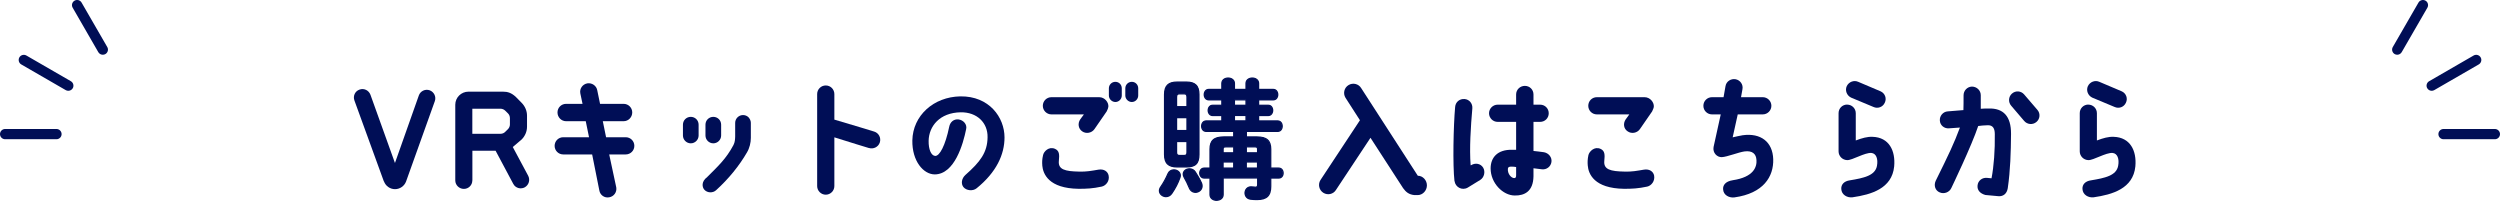 <?xml version="1.0" encoding="UTF-8"?><svg id="_レイヤー_2" xmlns="http://www.w3.org/2000/svg" viewBox="0 0 488.22 39.24"><defs><style>.cls-1{fill:#000e56;}</style></defs><g id="design"><g id="ttl_cta_vrkit_pc"><path class="cls-1" d="m74.96,35.42l-5.75-15.81c-.31-.87.13-1.81.99-2.11.87-.33,1.81.13,2.14.99l4.79,13.34,4.66-13.18c.3-.87,1.25-1.32,2.11-1.02.87.31,1.32,1.27,1.02,2.11l-5.62,15.7c-.33.89-1.2,1.5-2.16,1.5s-1.83-.61-2.16-1.53Z"/><path class="cls-1" d="m92.24,35.24c0,.92-.74,1.65-1.65,1.65s-1.68-.74-1.68-1.65v-14.79c0-1.4,1.15-2.55,2.57-2.55h6.75c.92,0,1.63.23,2.47.99l1.2,1.22c.64.66,1.02,1.55,1.02,2.47v2.16c0,.94-.38,1.81-1.02,2.47l-1.76,1.5,3,5.6c.43.81.15,1.81-.66,2.27-.79.43-1.81.15-2.24-.66l-3.46-6.49h-4.53v5.8Zm0-14.02v4.91h5.5c.33,0,.69-.13.92-.38.18-.18.36-.36.54-.53.25-.25.38-.59.38-.92v-1.22c0-.36-.13-.69-.38-.94-.18-.18-.36-.36-.54-.53-.23-.23-.58-.38-.92-.38h-5.5Z"/><path class="cls-1" d="m117.16,20.28h4.63c.94,0,1.68.76,1.68,1.68s-.74,1.71-1.68,1.71h-4.07l.64,3.13h3.84c.92,0,1.68.74,1.68,1.68s-.76,1.68-1.68,1.68h-3.23l1.38,6.44c.15.92-.46,1.78-1.38,1.93-.92.18-1.78-.43-1.93-1.35l-1.4-7.02h-5.65c-.94,0-1.68-.76-1.68-1.68s.74-1.68,1.68-1.68h5.04l-.64-3.13h-3.84c-.92,0-1.68-.76-1.68-1.71s.76-1.68,1.68-1.68h3.21l-.43-2.04c-.18-.92.43-1.78,1.35-1.96.92-.15,1.81.46,1.96,1.37l.54,2.62Z"/><path class="cls-1" d="m133.37,26.46v-2.11c0-.87.69-1.53,1.53-1.53s1.53.66,1.53,1.53v2.11c0,.84-.69,1.53-1.53,1.53s-1.53-.69-1.53-1.53Zm4.73,8.12c2.11-2.11,3.71-3.56,5.14-6.26.3-.61.3-1.07.33-1.65v-2.67c0-.84.69-1.53,1.53-1.53.41,0,.79.15,1.07.43.28.31.46.69.46,1.09v2.93c0,.94-.25,2.01-.76,2.85-1.5,2.6-3.59,5.17-6.03,7.38-.64.59-1.71.53-2.27-.08-.48-.51-.64-1.63.54-2.49Zm-.33-8.12v-2.11c0-.87.69-1.53,1.53-1.53s1.53.66,1.53,1.53v2.11c0,.84-.69,1.53-1.53,1.53s-1.53-.69-1.53-1.53Z"/><path class="cls-1" d="m169.69,28.91s-4.2-1.27-6.75-2.09v9.52c0,.92-.76,1.68-1.68,1.68s-1.68-.76-1.68-1.68v-17.97c0-.92.74-1.68,1.68-1.68s1.68.76,1.68,1.68v4.99c2.75.79,7.79,2.34,7.79,2.34.89.28,1.37,1.22,1.09,2.11-.28.89-1.25,1.37-2.14,1.09Z"/><path class="cls-1" d="m192.86,26.79c.05-2.8-2.04-4.91-5.27-4.86-4.07.08-6.18,2.7-6.24,5.57-.03,1.65.48,2.88,1.27,2.95.87.05,1.99-2.01,2.75-5.7.18-.92.89-1.53,1.81-1.43.97.13,1.71.97,1.5,1.88-.59,2.95-2.27,8.83-6.13,8.86-2.21,0-4.45-2.6-4.38-6.64.1-4.86,4.15-8.5,9.37-8.6,5.65-.08,8.63,4.12,8.63,8.02,0,3.33-1.58,6.8-5.45,9.93-.71.59-1.99.48-2.57-.23-.48-.59-.43-1.63.38-2.37,2.88-2.54,4.3-4.38,4.33-7.38Z"/><path class="cls-1" d="m203.55,32.32c-.05-.59-.05-1.2.15-2.04.15-.71,1.14-1.73,2.32-1.22.87.38.89,1.12.76,2.39-.15,1.65,1.2,2.01,3.94,2.06,1.43.05,2.42-.15,3.79-.38,1.09-.18,1.83.36,1.99,1.15.23,1.07-.53,1.98-1.35,2.16-1.76.38-2.95.43-4.51.43-5.85-.08-6.95-2.9-7.1-4.56Zm.1-11.66c0-.94.76-1.68,1.68-1.68h9.34c1.09,0,1.86,1.04,1.78,1.86-.03.28-.13.51-.33.92l-2.39,3.46c-.53.76-1.63.97-2.39.43-.76-.51-.92-1.55-.38-2.34l.71-.97h-6.34c-.92,0-1.68-.76-1.68-1.68Zm15.42-3.41v1.4c0,.69-.56,1.27-1.25,1.27s-1.27-.59-1.27-1.27v-1.4c0-.71.56-1.27,1.27-1.27s1.25.56,1.25,1.27Zm3.21,0v1.4c0,.69-.56,1.27-1.25,1.27s-1.27-.59-1.27-1.27v-1.4c0-.71.56-1.27,1.27-1.27s1.25.56,1.25,1.27Z"/><path class="cls-1" d="m229.26,33.18c.61,0,1.25.43,1.25,1.09,0,.13-.03.25-.08.41-.41,1.17-.97,2.19-1.6,3.1-.31.43-.71.61-1.12.61-.64,0-1.27-.48-1.27-1.15,0-.23.08-.48.28-.76.46-.66,1.02-1.65,1.4-2.57.23-.51.69-.74,1.15-.74Zm.64-.59c-1.81,0-2.47-.79-2.47-2.42v-11.73c0-1.6.66-2.42,2.47-2.42h1.78c1.83,0,2.47.81,2.47,2.42v11.73c0,1.76-.74,2.42-2.47,2.42h-1.78Zm1.91-13.64c0-.46-.15-.64-.56-.64h-.92c-.41,0-.56.18-.56.64v1.88h2.04v-1.88Zm-2.04,6.54h2.04v-2.52h-2.04v2.52Zm1.48,4.86c.41,0,.56-.15.56-.61v-2.11h-2.04v2.11c0,.41.13.61.56.61h.92Zm3.38,5.37c.1.2.13.41.13.61,0,.74-.64,1.22-1.27,1.22-.48,0-.94-.25-1.2-.84-.28-.69-.64-1.45-1.02-2.09-.13-.23-.18-.43-.18-.61,0-.64.58-1.04,1.22-1.04.41,0,.84.18,1.12.61.43.66.92,1.5,1.2,2.14Zm6.31-10.08h-5.37c-.58,0-.89-.51-.89-1.02s.31-1.02.89-1.02h3.05v-1.07h-1.81c-.56,0-.87-.51-.87-.99,0-.51.3-.99.87-.99h1.81v-1.07h-2.54c-.59,0-.89-.51-.89-1.02s.3-1.02.89-1.02h2.54v-1.17c0-.69.61-1.04,1.22-1.04s1.22.36,1.22,1.04v1.17h2.27v-1.17c0-.69.61-1.04,1.22-1.04s1.22.36,1.22,1.04v1.17h2.85c.61,0,.89.51.89,1.02s-.28,1.02-.89,1.02h-2.85v1.07h1.88c.59,0,.87.48.87.99s-.28.99-.87.99h-1.88v1.07h3.71c.61,0,.89.51.89,1.02s-.28,1.02-.89,1.02h-6.11v1.09h2.11c1.83,0,2.65.71,2.65,2.37v3.72h1.55c.58,0,.87.48.87.97s-.28.97-.87.97h-1.55v1.63c0,1.76-.74,2.57-2.67,2.57-.51,0-.87-.03-1.3-.08-.69-.1-1.04-.64-1.04-1.2s.41-1.2,1.17-1.2c.08,0,.15.03.23.03.23.03.41.05.64.05.3,0,.43-.13.43-.56v-1.25h-6.75v3.23c0,.74-.64,1.12-1.27,1.12s-1.27-.38-1.27-1.12v-3.23h-1.14c-.56,0-.87-.48-.87-.97s.31-.97.87-.97h1.14v-3.72c0-1.65.81-2.37,2.65-2.37h1.99v-1.09Zm0,3.03h-1.5c-.48,0-.59.1-.59.51v.66h2.09v-1.17Zm0,2.95h-2.09v1.2h2.09v-1.2Zm.13-11.07h2.27v-1.07h-2.27v1.07Zm0,3.05h2.27v-1.07h-2.27v1.07Zm4.53,6.24v-.66c0-.41-.1-.51-.58-.51h-1.63v1.17h2.21Zm0,2.98v-1.2h-2.21v1.2h2.21Z"/><path class="cls-1" d="m237.58,39.24c-.7,0-1.4-.43-1.4-1.24v-3.11h-1.02c-.64,0-.99-.56-.99-1.09s.35-1.09.99-1.09h1.02v-3.59c0-1.72.85-2.49,2.77-2.49h1.86v-.85h-5.25c-.67,0-1.02-.57-1.02-1.14s.35-1.14,1.02-1.14h2.93v-.82h-1.68c-.64,0-.99-.58-.99-1.12s.34-1.12.99-1.12h1.68v-.82h-2.42c-.67,0-1.02-.57-1.02-1.14s.35-1.14,1.02-1.14h2.42v-1.05c0-.77.68-1.17,1.35-1.17s1.35.4,1.35,1.17v1.05h2.02v-1.05c0-.77.68-1.17,1.35-1.17s1.35.4,1.35,1.17v1.05h2.72c.7,0,1.02.59,1.02,1.14s-.32,1.14-1.02,1.14h-2.72v.82h1.76c.68,0,.99.58.99,1.12s-.34,1.12-.99,1.12h-1.76v.82h3.59c.7,0,1.02.59,1.02,1.14s-.32,1.14-1.02,1.14h-5.98v.85h1.99c1.92,0,2.77.77,2.77,2.49v3.59h1.43c.68,0,.99.57.99,1.09s-.31,1.09-.99,1.09h-1.43v1.5c0,1.89-.84,2.7-2.8,2.7-.48,0-.83-.02-1.31-.08-.8-.12-1.15-.75-1.15-1.32,0-.64.45-1.32,1.3-1.32.04,0,.09,0,.13.01.03,0,.06.01.09.01h.12c.18.03.33.05.52.05s.31-.02.31-.44v-1.12h-6.5v3.11c0,.82-.7,1.24-1.4,1.24Zm-2.42-6.29c-.49,0-.74.42-.74.84s.25.84.74.84h1.27v3.36c0,.68.59,1,1.15,1s1.15-.31,1.15-1v-3.36h7v1.37c0,.48-.17.68-.56.68-.2,0-.36-.02-.55-.04h-.1s-.08-.02-.12-.03c-.03,0-.06-.01-.09-.01-.69,0-1.05.54-1.05,1.07,0,.46.29.98.94,1.07.39.05.74.07,1.28.07,1.81,0,2.55-.71,2.55-2.45v-1.75h1.68c.51,0,.74-.42.74-.84s-.23-.84-.74-.84h-1.68v-3.84c0-1.57-.75-2.24-2.52-2.24h-2.24v-1.34h6.23c.53,0,.77-.45.77-.89s-.24-.89-.77-.89h-3.84v-1.32h2.01c.51,0,.74-.45.74-.87s-.19-.87-.74-.87h-2.01v-1.32h2.97c.53,0,.77-.45.77-.89s-.24-.89-.77-.89h-2.97v-1.3c0-.63-.57-.92-1.1-.92s-1.1.29-1.1.92v1.3h-2.52v-1.3c0-.63-.57-.92-1.1-.92s-1.1.29-1.1.92v1.3h-2.67c-.53,0-.77.46-.77.89s.24.89.77.89h2.67v1.32h-1.93c-.51,0-.74.45-.74.87s.26.87.74.87h1.93v1.32h-3.18c-.53,0-.77.46-.77.89s.24.89.77.89h5.5v1.34h-2.11c-1.77,0-2.52.67-2.52,2.24v3.84h-1.27Zm-7.46,5.57c-.67,0-1.4-.51-1.4-1.27,0-.28.1-.56.3-.84.5-.71,1.04-1.71,1.39-2.55.23-.51.7-.81,1.26-.81.66,0,1.37.47,1.37,1.22,0,.14-.03.27-.08.45-.38,1.09-.91,2.11-1.62,3.14-.3.43-.74.66-1.22.66Zm1.55-5.22c-.46,0-.84.25-1.03.66-.35.84-.91,1.86-1.41,2.59-.17.24-.26.46-.26.69,0,.61.59,1.02,1.15,1.02.28,0,.69-.1,1.02-.56.7-1,1.22-2.01,1.59-3.07.05-.14.07-.26.07-.37,0-.6-.58-.97-1.12-.97Zm4.22,4.38c-.58,0-1.06-.33-1.31-.91-.32-.78-.68-1.51-1.01-2.07-.13-.24-.2-.46-.2-.68,0-.67.58-1.17,1.35-1.17.5,0,.95.24,1.22.67.38.58.9,1.45,1.21,2.15.1.19.14.4.14.66,0,.83-.73,1.35-1.4,1.35Zm-1.17-4.58c-.53,0-1.1.32-1.1.92,0,.17.05.36.16.55.44.73.8,1.54,1.02,2.1.21.49.6.76,1.08.76.55,0,1.15-.42,1.15-1.1,0-.23-.04-.4-.11-.56h0c-.3-.69-.81-1.55-1.19-2.12-.23-.35-.6-.55-1.02-.55Zm13.41-.15h-2.46v-1.45h2.46v1.45Zm-2.21-.25h1.96v-.95h-1.96v.95Zm-2.44.25h-2.34v-1.45h2.34v1.45Zm-2.09-.25h1.84v-.95h-1.84v.95Zm-7.3.02h-1.78c-1.79,0-2.59-.78-2.59-2.54v-11.73c0-1.76.8-2.54,2.59-2.54h1.78c1.79,0,2.59.78,2.59,2.54v11.73c0,1.81-.75,2.54-2.59,2.54Zm-1.78-16.57c-1.67,0-2.34.66-2.34,2.29v11.73c0,1.63.68,2.29,2.34,2.29h1.78c1.69,0,2.34-.64,2.34-2.29v-11.73c0-1.63-.68-2.29-2.34-2.29h-1.78Zm1.35,14.33h-.92c-.61,0-.69-.39-.69-.74v-2.24h2.29v2.24c0,.52-.2.74-.68.74Zm-1.35-2.72v1.99c0,.37.1.49.44.49h.92c.31,0,.43-.07.43-.49v-1.99h-1.79Zm15.83,2.21h-2.46v-1.42h1.75c.54,0,.71.15.71.63v.79Zm-2.21-.25h1.96v-.54c0-.33-.03-.38-.46-.38h-1.5v.92Zm-2.44.25h-2.34v-.79c0-.49.17-.63.71-.63h1.63v1.42Zm-2.09-.25h1.84v-.92h-1.38c-.44,0-.46.07-.46.38v.54Zm-7.05-4.1h-2.29v-2.77h2.29v2.77Zm-2.04-.25h1.79v-2.27h-1.79v2.27Zm13.57-1.63h-2.52v-1.32h2.52v1.32Zm-2.27-.25h2.02v-.82h-2.02v.82Zm-9.26-2.52h-2.29v-2.01c0-.53.21-.76.69-.76h.92c.47,0,.68.23.68.76v2.01Zm-2.04-.25h1.79v-1.76c0-.44-.14-.51-.43-.51h-.92c-.29,0-.44.08-.44.51v1.76Zm13.57-.03h-2.52v-1.32h2.52v1.32Zm-2.27-.25h2.02v-.82h-2.02v.82Z"/><path class="cls-1" d="m278.66,36.19c0,1.02-.81,1.91-1.81,1.91h-.61c-1.09-.1-1.68-.59-2.24-1.37l-6.36-9.82-6.74,10.18c-.51.84-1.63,1.09-2.47.56s-1.09-1.65-.56-2.49l7.71-11.68-2.83-4.4c-.51-.84-.25-1.96.61-2.47.84-.51,1.96-.25,2.47.61l11.05,17.1c.99,0,1.78.89,1.78,1.88Z"/><path class="cls-1" d="m284.04,35.37c-.36-3.18-.2-10.82.13-14.48.08-.99.89-1.63,1.86-1.55.92.08,1.58.89,1.5,1.83-.31,3.56-.59,7.81-.33,11.12.03-.03.1-.05.13-.05.79-.48,1.83-.31,2.32.51.46.79.2,1.91-.58,2.39-.41.23-2.01,1.25-2.44,1.5-1.12.64-2.42-.1-2.57-1.27Zm18.94-3.74c-.13.92-.97,1.55-1.88,1.43-.41-.05-1.22-.15-1.63-.2v1.58c-.05,2.9-1.71,3.77-3.64,3.74-2.34,0-4.73-2.44-4.73-5.29,0-2.11,1.32-3.69,4.17-3.64h.81v-5.45h-3.61c-.92,0-1.68-.76-1.68-1.68s.76-1.68,1.68-1.68h3.61v-1.99c0-.94.76-1.68,1.71-1.68s1.68.74,1.68,1.68v1.99h1.3c.94,0,1.68.74,1.68,1.68s-.74,1.68-1.68,1.68h-1.3v5.68c.58.08,1.35.13,2.06.25.92.18,1.58.99,1.45,1.91Zm-6.9.99c-.28-.05-.56-.08-.87-.08-.53-.03-.74.15-.74.43-.08.99.66,1.81,1.25,1.81.25,0,.38-.18.36-.61v-1.55Z"/><path class="cls-1" d="m310.07,32.32c-.05-.59-.05-1.2.13-2.04.18-.71,1.17-1.73,2.34-1.22.87.38.89,1.12.76,2.39-.15,1.65,1.2,2.01,3.95,2.06,1.42.05,2.42-.15,3.79-.38,1.07-.18,1.83.36,1.99,1.15.2,1.07-.53,1.98-1.35,2.16-1.78.38-2.95.43-4.51.43-5.85-.08-6.97-2.9-7.1-4.56Zm.1-11.66c0-.94.74-1.68,1.68-1.68h9.31c1.12,0,1.88,1.04,1.81,1.86-.03.28-.15.51-.33.92l-2.39,3.46c-.53.76-1.63.97-2.39.43-.79-.51-.92-1.55-.38-2.34l.71-.97h-6.34c-.94,0-1.68-.76-1.68-1.68Z"/><path class="cls-1" d="m343.01,31.22c-.05-1.12-.76-1.86-2.32-1.65-1.14.15-3.41,1.07-4.45,1.12-.92.03-1.81-.84-1.6-1.99l1.4-6.36h-1.71c-.92,0-1.68-.74-1.68-1.68s.76-1.68,1.68-1.68h2.26l.38-2.16c.15-.92,1.04-1.5,1.96-1.35.92.18,1.53,1.04,1.35,1.96l-.28,1.55h4.25c.92,0,1.68.76,1.68,1.68s-.76,1.68-1.68,1.68h-4.89l-.99,4.48c.74-.15,1.3-.31,1.96-.41,3.56-.48,5.85,1.32,5.96,4.68.1,3.41-1.91,6.67-7.58,7.46-.97.13-2.16-.41-2.21-1.6-.05-.74.41-1.53,1.91-1.76,4.05-.61,4.71-2.57,4.61-3.97Z"/><path class="cls-1" d="m360.73,20.43c.92,0,1.68.74,1.68,1.68v5.32c1.22-.46,2.27-.76,3.28-.71,3.23.1,4.5,2.72,4.22,5.78-.43,4.33-4.48,5.5-8.14,6.03-1.02.13-2.14-.48-2.19-1.63-.05-.89.58-1.53,1.65-1.68,2.77-.46,4.96-.92,5.32-2.83.25-1.37-.15-2.44-1.09-2.52-1.3-.1-3.72,1.43-4.73,1.4-.94-.03-1.68-.79-1.68-1.71v-7.46c0-.94.74-1.68,1.68-1.68Zm.76-1.37c-.84-.41-1.22-1.4-.84-2.24.41-.84,1.4-1.22,2.24-.84l4.38,1.86c.84.38,1.22,1.37.81,2.21-.38.87-1.38,1.22-2.21.84l-4.38-1.83Z"/><path class="cls-1" d="m377.99,35.37c2.67-5.4,3.59-7.33,4.76-10.46l-2.14.15c-.92.08-1.73-.59-1.78-1.5-.08-.94.64-1.76,1.55-1.81,0,0,1.99-.18,3.05-.25.03-.74.03-1.91.03-2.83v-.05c0-.92.71-1.68,1.63-1.71.94,0,1.73.74,1.73,1.68v2.65c.69-.03.69-.05,1.53-.05,2.85-.08,4.4,1.48,4.38,4.96-.03,3.54-.13,7.13-.64,10.61-.18,1.12-.94,1.65-1.88,1.55l-2.49-.23c-1.02-.28-1.63-.94-1.53-1.86.08-.94.92-1.58,1.86-1.48l.87.08c.46-2.37.69-5.52.64-8.63,0-1.15-.41-1.76-1.38-1.73-1.27.05-.84.05-1.86.15-1.27,3.84-5.24,12.09-5.24,12.09-.38.87-1.45,1.25-2.29.87-.87-.36-1.17-1.35-.79-2.21Zm19.9-13.9c.61.71.51,1.78-.23,2.37-.71.59-1.78.48-2.37-.23-.84-.99-1.76-2.04-2.52-2.95-.61-.69-.56-1.76.13-2.37.71-.64,1.76-.56,2.37.13.81.94,1.76,2.04,2.62,3.05Z"/><path class="cls-1" d="m407.82,20.43c.92,0,1.68.74,1.68,1.68v5.32c1.22-.46,2.27-.76,3.28-.71,3.23.1,4.51,2.72,4.23,5.78-.43,4.33-4.48,5.5-8.14,6.03-1.02.13-2.14-.48-2.19-1.63-.05-.89.58-1.53,1.65-1.68,2.77-.46,4.96-.92,5.32-2.83.26-1.37-.15-2.44-1.09-2.52-1.3-.1-3.72,1.43-4.73,1.4-.94-.03-1.68-.79-1.68-1.71v-7.46c0-.94.74-1.68,1.68-1.68Zm.76-1.37c-.84-.41-1.22-1.4-.84-2.24.41-.84,1.4-1.22,2.24-.84l4.38,1.86c.84.38,1.22,1.37.81,2.21-.38.87-1.37,1.22-2.21.84l-4.38-1.83Z"/><path class="cls-1" d="m487.22,27.19h-10.03c-.55,0-1-.45-1-1s.45-1,1-1h10.03c.55,0,1,.45,1,1s-.45,1-1,1Z"/><path class="cls-1" d="m474.88,17.73c-.35,0-.68-.18-.87-.5-.28-.48-.11-1.09.37-1.37l8.69-5.02c.48-.28,1.09-.11,1.37.37.28.48.11,1.09-.37,1.37l-8.69,5.02c-.16.09-.33.13-.5.13Z"/><path class="cls-1" d="m468.15,10.69c-.17,0-.34-.04-.5-.13-.48-.28-.64-.89-.37-1.37l5.02-8.69c.28-.48.89-.64,1.37-.37.48.28.64.89.37,1.37l-5.02,8.69c-.19.32-.52.5-.87.5Z"/><path class="cls-1" d="m11.03,27.19H1c-.55,0-1-.45-1-1s.45-1,1-1h10.03c.55,0,1,.45,1,1s-.45,1-1,1Z"/><path class="cls-1" d="m13.34,17.73c-.17,0-.34-.04-.5-.13l-8.69-5.02c-.48-.28-.64-.89-.37-1.37.28-.48.89-.64,1.37-.37l8.69,5.02c.48.28.64.89.37,1.37-.19.32-.52.5-.87.5Z"/><path class="cls-1" d="m20.07,10.69c-.35,0-.68-.18-.87-.5L14.19,1.5c-.28-.48-.11-1.09.37-1.37.48-.28,1.09-.11,1.37.37l5.02,8.69c.28.48.11,1.09-.37,1.37-.16.09-.33.13-.5.13Z"/></g></g></svg>